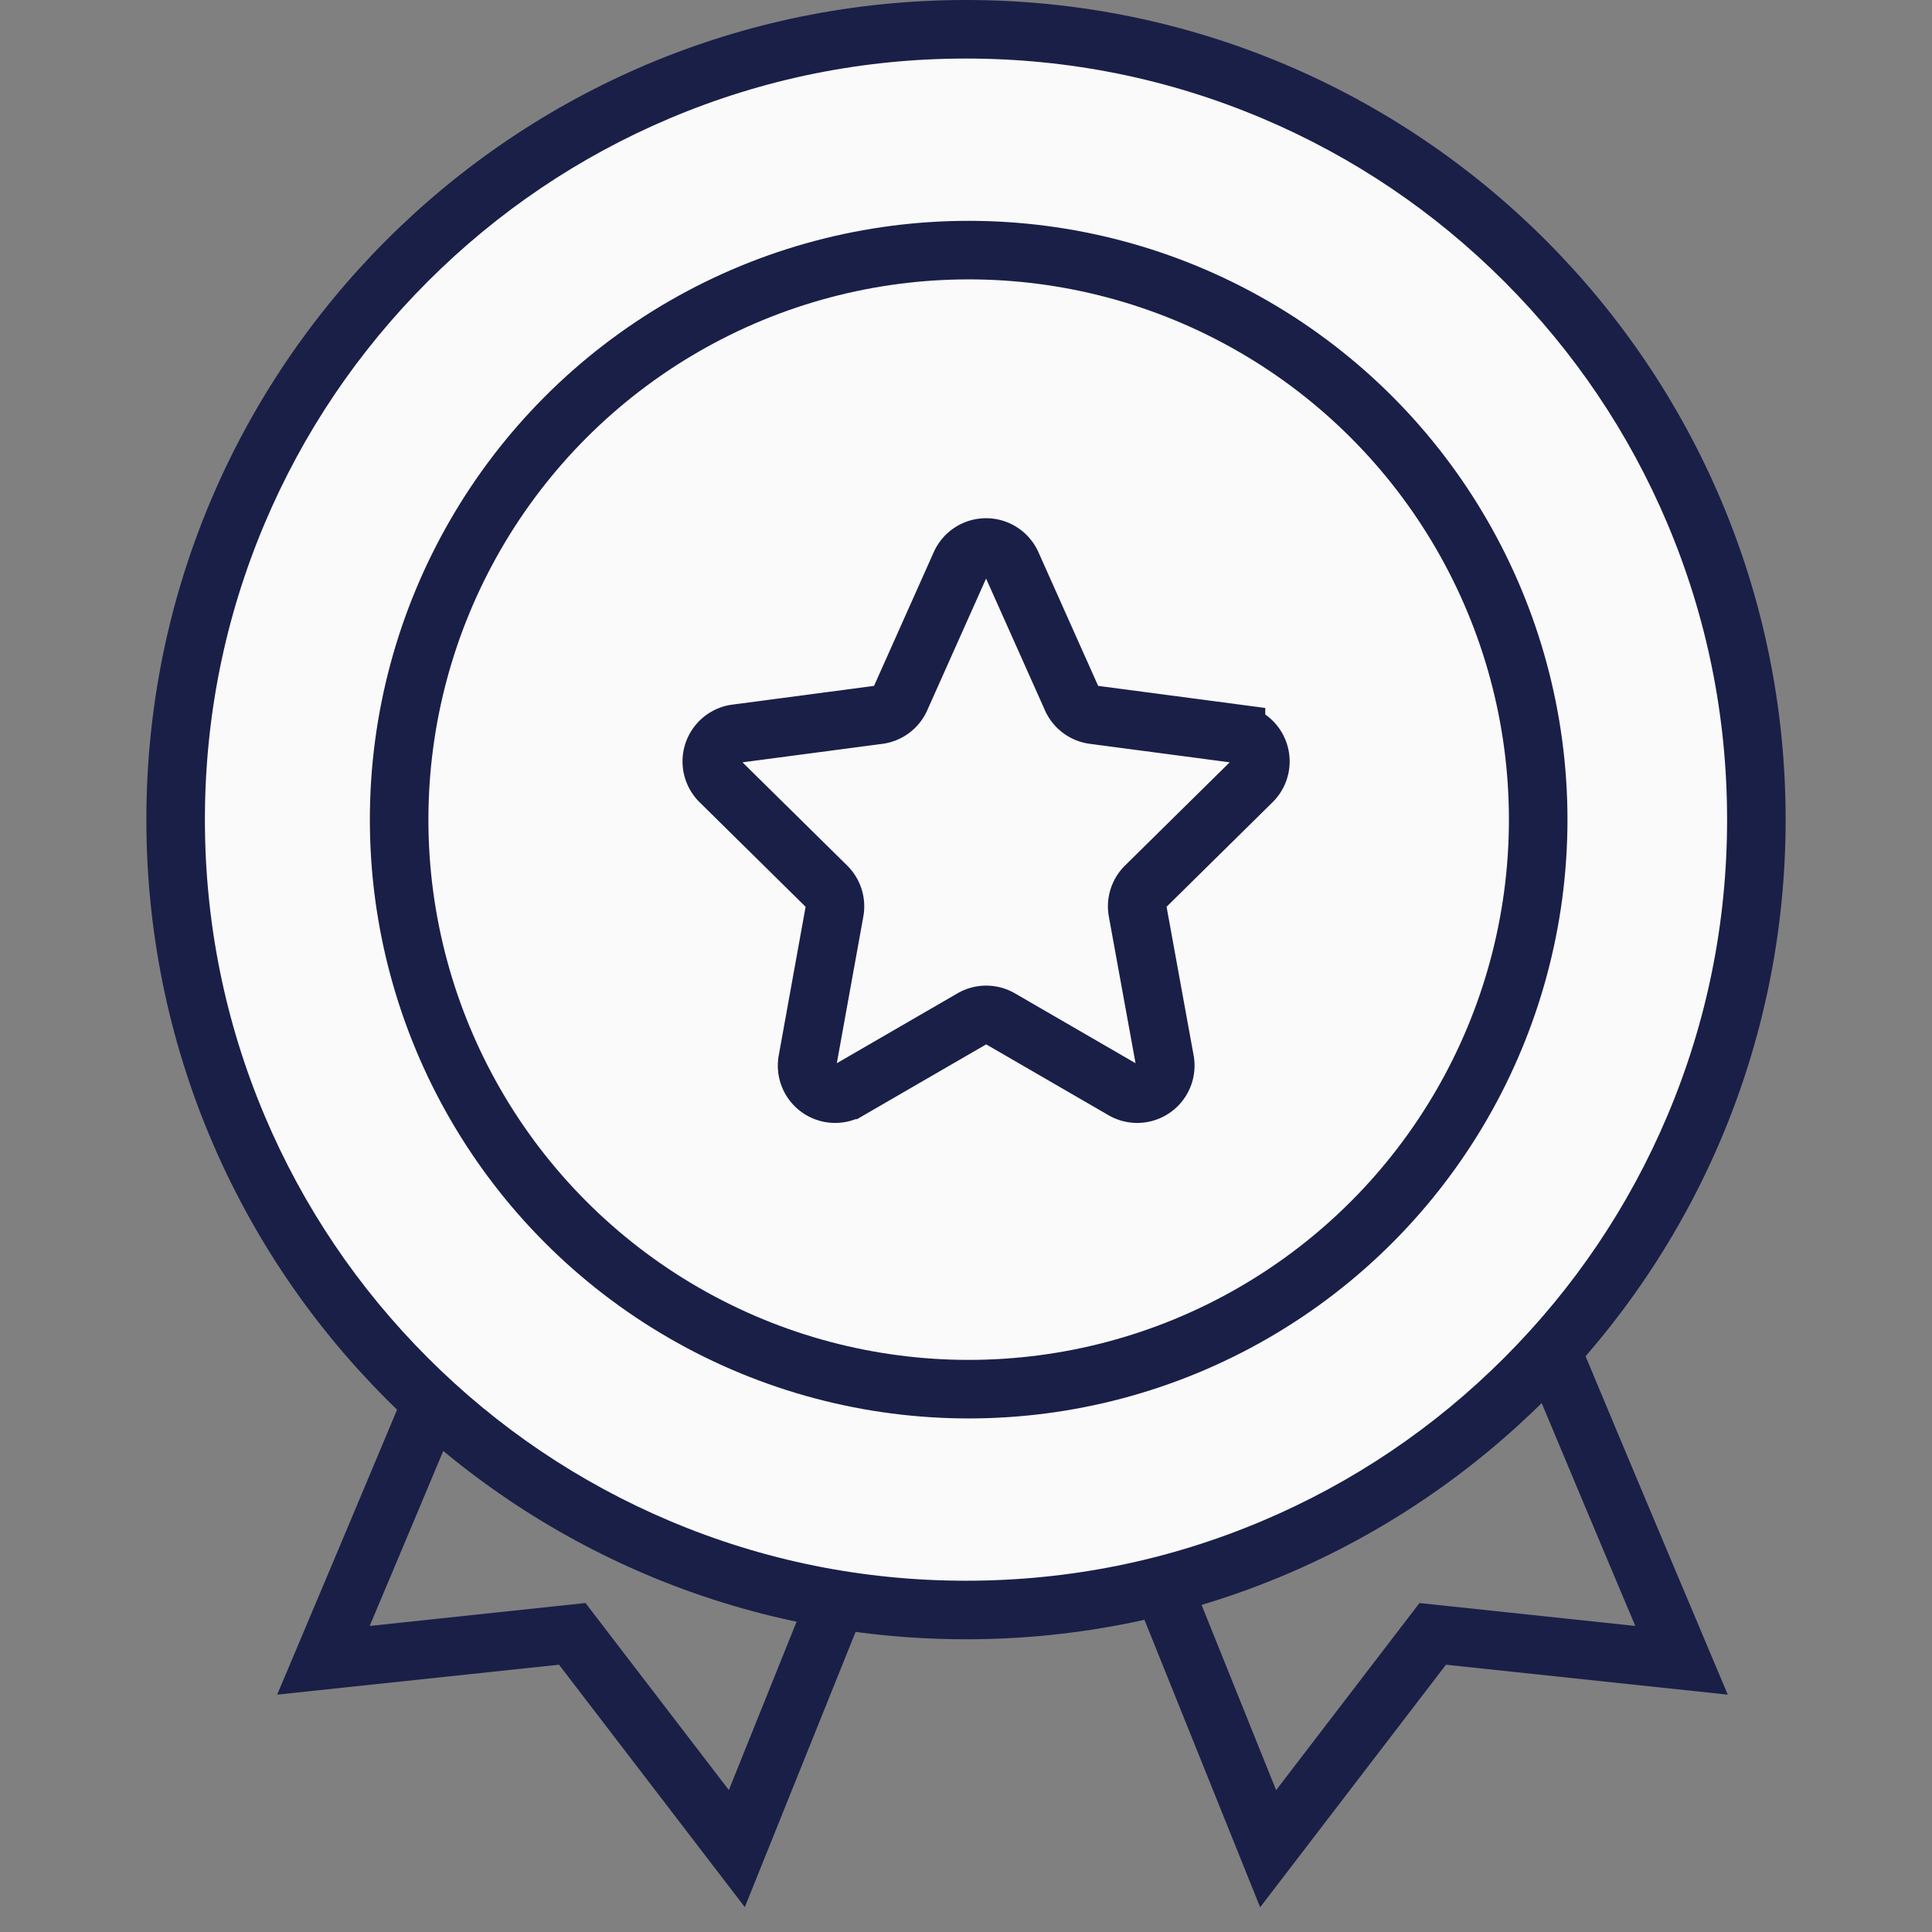 <svg id="优胜奖" xmlns="http://www.w3.org/2000/svg" width="132" height="132" viewBox="0 0 132 132">
  <rect x="0" y="0" width="132" height="132" fill="#808080" stroke="none"/>
  <rect id="bg" width="132" height="132" transform="translate(0 0)" fill="#fff" opacity="0"/>
  <g id="icon" transform="translate(16.029 4.714)">
    <g id="组_240" data-name="组 240" transform="translate(0 0)">
      <path id="联合_2" data-name="联合 2" d="M-1783.029-805.584l-17,1.806,1.318-3.125c2.952-7,6.885-16.367,9.443-22.554a2.246,2.246,0,0,1-.221-.716,3.185,3.185,0,0,1-.009-.711,9.646,9.646,0,0,1,.187-1.152c.148-.695.387-1.634.711-2.793.542-1.932,1.131-3.807,1.156-3.886l1.908.6h0l1.906.6c-.041.128-.081.258-.122.389a1.991,1.991,0,0,1,.994,1.518l19.663,17.749h0l1.855.746-10.545,26.2Z" transform="translate(1806.098 912.5)" fill="none" stroke="#1a1f48" stroke-width="4"/>
      <path id="联合_4" data-name="联合 4" d="M17,14.678,0,12.872,1.318,16c2.952,7,6.885,16.367,9.443,22.554a2.246,2.246,0,0,0-.221.716,3.185,3.185,0,0,0-.009.711,9.646,9.646,0,0,0,.187,1.152c.148.695.387,1.634.711,2.793.542,1.932,1.131,3.807,1.156,3.886l1.908-.6h0l1.906-.6c-.041-.128-.081-.258-.122-.389a1.991,1.991,0,0,0,.994-1.518L36.935,26.951h0L38.79,26.2,28.245,0Z" transform="translate(98.859 121.595) rotate(180)" fill="none" stroke="#1a1f48" stroke-width="4"/>
      <g id="组_264" data-name="组 264" transform="translate(-1.067 -2.438)">
        <g id="路径_2561" data-name="路径 2561" transform="translate(-4.962 -2.276)" fill="#fafafa">
          <path d="M 56 110 C 48.709 110 41.637 108.573 34.981 105.757 C 31.782 104.404 28.696 102.729 25.809 100.779 C 22.95 98.847 20.26 96.628 17.816 94.184 C 15.372 91.74 13.153 89.05 11.221 86.191 C 9.271 83.304 7.596 80.218 6.243 77.019 C 3.427 70.363 2 63.291 2 56 C 2 48.709 3.427 41.637 6.243 34.981 C 7.596 31.782 9.271 28.696 11.221 25.809 C 13.153 22.95 15.372 20.26 17.816 17.816 C 20.26 15.372 22.95 13.153 25.809 11.221 C 28.696 9.271 31.782 7.596 34.981 6.243 C 41.637 3.427 48.709 2 56 2 C 63.291 2 70.363 3.427 77.019 6.243 C 80.218 7.596 83.304 9.271 86.191 11.221 C 89.05 13.153 91.74 15.372 94.184 17.816 C 96.628 20.26 98.847 22.95 100.779 25.809 C 102.729 28.696 104.404 31.782 105.757 34.981 C 108.573 41.637 110 48.709 110 56 C 110 63.291 108.573 70.363 105.757 77.019 C 104.404 80.218 102.729 83.304 100.779 86.191 C 98.847 89.05 96.628 91.74 94.184 94.184 C 91.74 96.628 89.05 98.847 86.191 100.779 C 83.304 102.729 80.218 104.404 77.019 105.757 C 70.363 108.573 63.291 110 56 110 Z" stroke="none"/>
          <path d="M 56 4 C 48.978 4 42.169 5.374 35.76 8.085 C 29.569 10.704 24.007 14.454 19.23 19.23 C 14.454 24.007 10.704 29.569 8.085 35.76 C 5.374 42.169 4 48.978 4 56 C 4 63.022 5.374 69.831 8.085 76.24 C 10.704 82.431 14.454 87.993 19.23 92.77 C 24.007 97.546 29.569 101.296 35.76 103.915 C 42.169 106.626 48.978 108 56 108 C 63.022 108 69.831 106.626 76.24 103.915 C 82.431 101.296 87.993 97.546 92.77 92.77 C 97.546 87.993 101.296 82.431 103.915 76.24 C 106.626 69.831 108 63.022 108 56 C 108 48.978 106.626 42.169 103.915 35.76 C 101.296 29.569 97.546 24.007 92.77 19.23 C 87.993 14.454 82.431 10.704 76.24 8.085 C 69.831 5.374 63.022 4 56 4 M 56 0 C 86.928 0 112 25.072 112 56 C 112 86.928 86.928 112 56 112 C 25.072 112 0 86.928 0 56 C 0 25.072 25.072 0 56 0 Z" stroke="none" fill="#1a1f48"/>
        </g>
        <g id="椭圆_24" data-name="椭圆 24" transform="translate(14.308 16.812)" fill="none" stroke="#1a1f48" stroke-width="4">
          <circle cx="36.912" cy="36.912" r="36.912" stroke="none"/>
          <circle cx="36.912" cy="36.912" r="38.912" fill="none"/>
        </g>
        <path id="路径_2562" data-name="路径 2562" d="M19.305,4.037a1.916,1.916,0,0,1,3.5,0l4.1,9.178a1.916,1.916,0,0,0,1.5,1.118l9.725,1.285a1.916,1.916,0,0,1,1.095,3.264l-7.274,7.174a1.916,1.916,0,0,0-.54,1.708l1.856,10.195a1.916,1.916,0,0,1-2.845,2l-8.4-4.865a1.916,1.916,0,0,0-1.92,0l-8.4,4.865a1.916,1.916,0,0,1-2.845-2L10.7,27.764a1.916,1.916,0,0,0-.54-1.708L2.886,18.883a1.916,1.916,0,0,1,1.095-3.264l9.725-1.285a1.916,1.916,0,0,0,1.5-1.118Z" transform="translate(31.355 32.229)" fill="none" stroke="#1a1f48" stroke-width="4"/>
      </g>
    </g>
  </g>
</svg>
